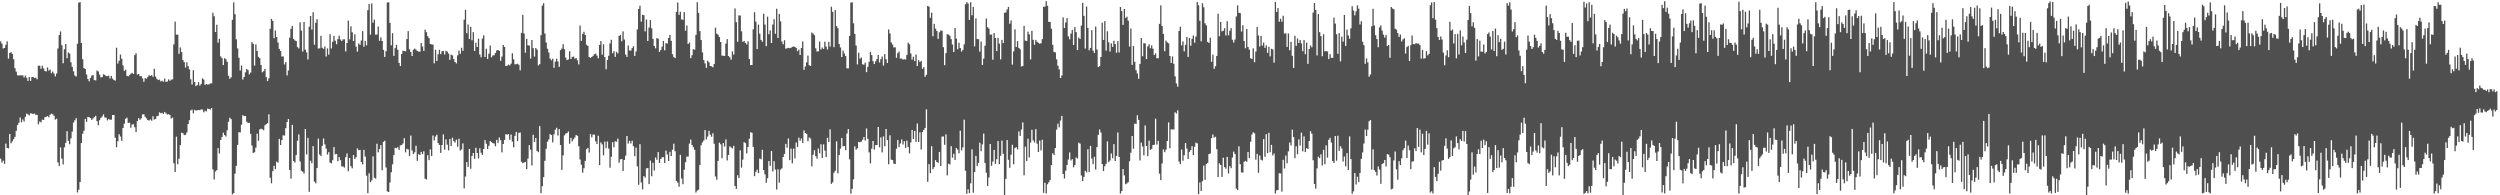 <svg xmlns="http://www.w3.org/2000/svg" width="1920" height="150"><path fill="#4f4f4f" d="M0 31.757h1v90.077H0zM1 33.544h1v91.306H1zM2 37.209h1v86.173H2zM3 36.849h1v88.977H3zM4 34.373h1v75.89H4zM5 31.734h1v81.954H5zM6 44.999h1v68.955H6zM7 40.726h1v62.165H7zM8 40.112h1v69.99H8zM9 41.427h1v67.172H9zM10 45.459h1v61.461H10zM11 52.388h1v52.728H11zM12 55.042h1v45.44H12zM13 57.855h1v38.18H13zM14 57.897h1v36.425H14zM15 57.861h1v32.415H15zM16 57.856h1v36.172H16zM17 57.878h1v33.878H17zM18 59.526h1v33.847H18zM19 58.071h1v31.69H19zM20 59.707h1v27.53H20zM21 62.12h1v25.721H21zM22 59.077h1v29.569H22zM23 62.205h1v24.732H23zM24 59.211h1v28.054H24zM25 59.158h1v28.468H25zM26 59.917h1v27.308H26zM27 59.625h1v28.586H27zM28 60.864h1v27.36H28zM29 50.416h1v45.082H29zM30 50.462h1v42.896H30zM31 52.8h1v41.164H31zM32 50.508h1v41.401H32zM33 52.501h1v39.587H33zM34 54.491h1v35.577H34zM35 54.863h1v34.898H35zM36 51.806h1v37.311H36zM37 54.219h1v35.887H37zM38 53.391h1v34.725H38zM39 56.213h1v31.078H39zM40 54.939h1v32.822H40zM41 56.491h1v32.431H41zM42 58.65h1v33.222H42zM43 56.471h1v34.697H43zM44 37.232h1v87.473H44zM45 26.926h1v100.503H45zM46 24.164h1v89.036H46zM47 34.736h1v87.082H47zM48 48.565h1v77.688H48zM49 37.856h1v75.271H49zM50 33.827h1v75.827H50zM51 44.713h1v55.975H51zM52 40.306h1v67.883H52zM53 41.113h1v69.666H53zM54 47.87h1v58.416H54zM55 51.367h1v49.718H55zM56 54.766h1v39.402H56zM57 57.943h1v34.473H57zM58 58.764h1v32.003H58zM59 33.625h1v114.21H59zM60 2.015h1v143.703H60zM61 1.619h1v138.191H61zM62 33.044h1v76.841H62zM63 45.45h1v57.257H63zM64 52.287h1v48.13H64zM65 52.993h1v38.37H65zM66 57.258h1v36.353H66zM67 60.665h1v29.134H67zM68 62.48h1v27.509H68zM69 59.852h1v30.897H69zM70 58.132h1v33.944H70zM71 57.589h1v33.414H71zM72 61.547h1v28.45H72zM73 61.749h1v27.171H73zM74 54.16h1v38.885H74zM75 54.889h1v41.338H75zM76 57.221h1v35.107H76zM77 59.451h1v31.05H77zM78 59.163h1v30.326H78zM79 57.025h1v30.812H79zM80 57.478h1v32.661H80zM81 58.51h1v31.885H81zM82 58.494h1v33.991H82zM83 58.088h1v33.355H83zM84 60.306h1v31.629H84zM85 58.341h1v33.565H85zM86 60.355h1v27.983H86zM87 61.391h1v26.913H87zM88 61.931h1v43.855H88zM89 36.648h1v76.377H89zM90 48.797h1v59.715H90zM91 46.588h1v56.545H91zM92 41.861h1v62.995H92zM93 45.174h1v63.017H93zM94 50.296h1v48.04H94zM95 54.392h1v40.562H95zM96 53.565h1v37.687H96zM97 58.191h1v32.191H97zM98 58.628h1v35.844H98zM99 57.679h1v36.55H99zM100 56.626h1v41.511H100zM101 55.934h1v39.773H101zM102 56.845h1v38.534H102zM103 42.36h1v55.405H103zM104 40.894h1v60.481H104zM105 57.313h1v35.679H105zM106 56.798h1v33.887H106zM107 58.483h1v33.594H107zM108 58.457h1v32.427H108zM109 60.205h1v27.702H109zM110 62.811h1v24.96H110zM111 60.075h1v29.566H111zM112 60.392h1v30.478H112zM113 59.056h1v33.202H113zM114 57.777h1v34.768H114zM115 58.392h1v33.379H115zM116 57.643h1v35.079H116zM117 58.96h1v30.357H117zM118 52.808h1v38.996H118zM119 58.839h1v32.539H119zM120 60.561h1v28.692H120zM121 61.49h1v27.49H121zM122 61.095h1v25.166H122zM123 62.516h1v24.486H123zM124 62.019h1v24.672H124zM125 62.781h1v24.783H125zM126 60.327h1v25.614H126zM127 62.889h1v24.136H127zM128 62.613h1v25.368H128zM129 60.955h1v26.756H129zM130 62.048h1v26.306H130zM131 61.124h1v29.957H131zM132 60.97h1v29.325H132zM133 34.111h1v91.275H133zM134 16.567h1v115.544H134zM135 26.563h1v78.388H135zM136 26.691h1v99.441H136zM137 41.321h1v80.574H137zM138 36.424h1v74.998H138zM139 39.941h1v62.002H139zM140 46.109h1v56.235H140zM141 47.751h1v56.047H141zM142 51.875h1v51.657H142zM143 47.892h1v53.861H143zM144 50.859h1v44.425H144zM145 53.3h1v39.003H145zM146 60.916h1v23.917H146zM147 64.852h1v19.308H147zM148 53.928h1v33.134H148zM149 63.001h1v21.386H149zM150 66.167h1v18.824H150zM151 65.362h1v19.308H151zM152 63.116h1v21.383H152zM153 65.786h1v18.813H153zM154 64.44h1v19.587H154zM155 60.188h1v23.936H155zM156 61.055h1v25.156H156zM157 65.192h1v19.868H157zM158 64.52h1v21.11H158zM159 64.918h1v18.465H159zM160 64.758h1v18.926H160zM161 64.113h1v20.035H161zM162 64.01h1v18.924H162zM163 9.824h1v120.258H163zM164 12.505h1v125.402H164zM165 24.595h1v107.071H165zM166 18.971h1v111.737H166zM167 32.707h1v81.06H167zM168 29.838h1v88.069H168zM169 43.312h1v64.231H169zM170 44.685h1v60.571H170zM171 49.967h1v51.913H171zM172 44.763h1v58.947H172zM173 45.446h1v59.342H173zM174 47.48h1v52.619H174zM175 58.143h1v35.402H175zM176 60.527h1v29.894H176zM177 59.321h1v32.164H177zM178 15.184h1v134.062H178zM179 1.863h1v146.452H179zM180 10.976h1v122.385H180zM181 30.188h1v97.198H181zM182 37.156h1v74.167H182zM183 44.364h1v57.152H183zM184 54.159h1v47.596H184zM185 50.346h1v45.439H185zM186 61.074h1v27.376H186zM187 59.097h1v30.151H187zM188 55.57h1v33.505H188zM189 52.939h1v40.553H189zM190 53.862h1v40.694H190zM191 57.086h1v37.206H191zM192 55.719h1v47.108H192zM193 32.41h1v79.34H193zM194 33.678h1v83.772H194zM195 50.387h1v66.554H195zM196 34.092h1v79.331H196zM197 39.144h1v63.536H197zM198 43.686h1v64.448H198zM199 44.709h1v54.687H199zM200 49.938h1v48.938H200zM201 55.52h1v43.77H201zM202 54.658h1v45.383H202zM203 52.958h1v43.317H203zM204 59.235h1v36.122H204zM205 62.273h1v32.359H205zM206 60.157h1v27.637H206zM207 22.1h1v114.376H207zM208 14.469h1v126.338H208zM209 16.049h1v115.4H209zM210 29.346h1v97.973H210zM211 23.454h1v106.431H211zM212 28.406h1v95.727H212zM213 32.607h1v92.323H213zM214 37.554h1v69.11H214zM215 39.123h1v72.232H215zM216 43.382h1v64.262H216zM217 43.374h1v60.497H217zM218 49.52h1v54.644H218zM219 47.677h1v50.773H219zM220 57.909h1v35.781H220zM221 54.129h1v37.288H221zM222 28.895h1v101.656H222zM223 22.099h1v115.121H223zM224 19.97h1v75.913H224zM225 29.901h1v93.749H225zM226 31.039h1v93.768H226zM227 31.571h1v87.526H227zM228 36.15h1v71.919H228zM229 37.201h1v66.04H229zM230 17.173h1v106.836H230zM231 23.576h1v107.602H231zM232 39.629h1v92.284H232zM233 16.895h1v116.452H233zM234 38.166h1v60.909H234zM235 40.24h1v78.414H235zM236 45.644h1v60.25H236zM237 20.503h1v126.822H237zM238 12.309h1v111.148H238zM239 22.666h1v102.665H239zM240 9.412h1v102.745H240zM241 34.363h1v105.166H241zM242 17.468h1v123.312H242zM243 14.677h1v114.374H243zM244 37.258h1v69.18H244zM245 37.105h1v81.6H245zM246 27.488h1v92.368H246zM247 36.697h1v75.315H247zM248 37.579h1v68.784H248zM249 35.673h1v75.185H249zM250 43.39h1v70.756H250zM251 37.183h1v81.519H251zM252 41.934h1v74.93H252zM253 26.338h1v98.515H253zM254 37.208h1v88.277H254zM255 32.111h1v90.946H255zM256 27.557h1v85.402H256zM257 31.276h1v87.271H257zM258 33.943h1v84.327H258zM259 29.99h1v93.802H259zM260 27.353h1v93.283H260zM261 30.362h1v92.691H261zM262 31.546h1v96.233H262zM263 30.25h1v97.665H263zM264 30.168h1v98.55H264zM265 39.475h1v81.25H265zM266 33.003h1v84.874H266zM267 15.844h1v115.636H267zM268 30.221h1v91.134H268zM269 20.196h1v107.451H269zM270 24.807h1v104.464H270zM271 31.558h1v87.521H271zM272 26.314h1v95.805H272zM273 35.8h1v84.949H273zM274 39.689h1v74.326H274zM275 33.31h1v82.07H275zM276 34.466h1v80.619H276zM277 31.15h1v93.29H277zM278 23.898h1v102.43H278zM279 35.888h1v79.19H279zM280 31.405h1v88.881H280zM281 34.834h1v100.083H281zM282 7.858h1v140.444H282zM283 3.091h1v130.003H283zM284 26.62h1v113.305H284zM285 2.672h1v135.862H285zM286 17.518h1v102.539H286zM287 15.106h1v121.412H287zM288 26.565h1v110.596H288zM289 26.537h1v83.874H289zM290 20.344h1v96.66H290zM291 31.335h1v83.083H291zM292 28.724h1v82.723H292zM293 31.498h1v99.25H293zM294 38.303h1v70.661H294zM295 43.743h1v64.322H295zM296 39.328h1v89.277H296zM297 1.942h1v145.046H297zM298 1.777h1v145.699H298zM299 17.556h1v122.593H299zM300 34.811h1v97.467H300zM301 25.472h1v100.72H301zM302 42.89h1v76.199H302zM303 36.99h1v76.525H303zM304 34.437h1v79.432H304zM305 38.265h1v74.783H305zM306 48.295h1v66.811H306zM307 50.708h1v60.983H307zM308 41.458h1v69.885H308zM309 38.967h1v71.221H309zM310 39.211h1v66.905H310zM311 39.371h1v77.612H311zM312 29.994h1v84.302H312zM313 23.895h1v90.915H313zM314 37.883h1v82.007H314zM315 39.958h1v64.209H315zM316 42.997h1v72.593H316zM317 38.194h1v80.205H317zM318 37.312h1v79.666H318zM319 38.103h1v73.82H319zM320 39.17h1v84.348H320zM321 39.654h1v78.752H321zM322 39.643h1v79.447H322zM323 33.038h1v83.613H323zM324 35.73h1v82.672H324zM325 39.091h1v77.073H325zM326 22.787h1v114.493H326zM327 24.71h1v113.147H327zM328 27.779h1v91.412H328zM329 29.298h1v93.672H329zM330 33.794h1v80.929H330zM331 34.102h1v85.679H331zM332 34.234h1v69.865H332zM333 48.648h1v59.214H333zM334 38.209h1v66.653H334zM335 46.865h1v56.615H335zM336 41.749h1v68.121H336zM337 38.238h1v73.093H337zM338 41.563h1v75.882H338zM339 39.376h1v71.992H339zM340 39.113h1v64.099H340zM341 41.868h1v73.064H341zM342 39.009h1v68.06H342zM343 39.63h1v71.496H343zM344 41.135h1v74.379H344zM345 45.956h1v60.749H345zM346 41.967h1v70.187H346zM347 42.533h1v63.227H347zM348 45.372h1v63.036H348zM349 47.61h1v61.877H349zM350 48.672h1v58.582H350zM351 42.516h1v70.116H351zM352 38.84h1v67.724H352zM353 41.32h1v74.268H353zM354 36.674h1v78.054H354zM355 39.084h1v71.068H355zM356 15.099h1v129.526H356zM357 7.534h1v128.045H357zM358 25.497h1v99.024H358zM359 18.772h1v109.414H359zM360 29.936h1v84.436H360zM361 20.617h1v108.985H361zM362 30.92h1v88.881H362zM363 24.687h1v92.805H363zM364 39.142h1v82.86H364zM365 32.84h1v80.676H365zM366 36.116h1v81.394H366zM367 29.762h1v91.871H367zM368 41.851h1v72.003H368zM369 44.048h1v73.187H369zM370 29.635h1v89.355H370zM371 27.11h1v87.314H371zM372 43.786h1v63.767H372zM373 37.422h1v72.976H373zM374 45.251h1v69.112H374zM375 41.21h1v70.742H375zM376 34.975h1v73.355H376zM377 43.966h1v65.18H377zM378 42.588h1v67.326H378zM379 42.458h1v67.759H379zM380 40.691h1v71.657H380zM381 38.77h1v68.666H381zM382 38.377h1v71.302H382zM383 39.045h1v66.509H383zM384 46.676h1v61.011H384zM385 43.443h1v73.599H385zM386 34.571h1v76.04H386zM387 36.04h1v71.495H387zM388 50.637h1v52.386H388zM389 50.461h1v53.005H389zM390 49.58h1v53.33H390zM391 50.215h1v57.169H391zM392 48.891h1v54.447H392zM393 40.89h1v67.863H393zM394 45.532h1v67.553H394zM395 49.416h1v54.935H395zM396 49.305h1v51.982H396zM397 48.872h1v59.442H397zM398 49.758h1v52.285H398zM399 54.023h1v47.701H399zM400 25.257h1v99.012H400zM401 11.351h1v113.998H401zM402 25.742h1v99.104H402zM403 40.434h1v83.913H403zM404 29.785h1v100.119H404zM405 34.78h1v87.014H405zM406 35.019h1v76.462H406zM407 45.028h1v69.863H407zM408 30.732h1v96.359H408zM409 36.986h1v66.526H409zM410 43.451h1v65.546H410zM411 36.845h1v69.118H411zM412 38.069h1v77.939H412zM413 50.219h1v66.686H413zM414 49.317h1v47.529H414zM415 27.058h1v121.275H415zM416 4.31h1v138.696H416zM417 2.532h1v133.5H417zM418 25.755h1v97.755H418zM419 32.61h1v81.624H419zM420 37.407h1v71.412H420zM421 40.322h1v66.796H421zM422 44.979h1v58.039H422zM423 46.358h1v57.393H423zM424 45.131h1v64.252H424zM425 52.072h1v51.053H425zM426 47.308h1v52.314H426zM427 45.106h1v53.04H427zM428 47.263h1v56.841H428zM429 51.354h1v47.806H429zM430 38.493h1v72.892H430zM431 37.279h1v93.159H431zM432 33.967h1v85.355H432zM433 37.852h1v66.066H433zM434 44.263h1v58.406H434zM435 46.156h1v55.965H435zM436 45.611h1v55.351H436zM437 39.352h1v70.979H437zM438 45.315h1v60.567H438zM439 43.719h1v64.843H439zM440 43.392h1v63.583H440zM441 45.123h1v60.388H441zM442 44.583h1v59.047H442zM443 46.357h1v57.991H443zM444 49.448h1v62.891H444zM445 19.636h1v102.838H445zM446 31.399h1v95.183H446zM447 26.039h1v106.642H447zM448 24.447h1v104.763H448zM449 26.857h1v96.731H449zM450 34.333h1v80.277H450zM451 35.268h1v78.279H451zM452 43.784h1v73.363H452zM453 44.516h1v58.424H453zM454 43.725h1v61.82H454zM455 42.854h1v60.527H455zM456 41.642h1v61.722H456zM457 41.154h1v67.378H457zM458 42.712h1v67.948H458zM459 44.787h1v59.464H459zM460 34.504h1v92.248H460zM461 31.551h1v77.796H461zM462 42.007h1v68.916H462zM463 33.935h1v85.367H463zM464 43.845h1v64.88H464zM465 53.187h1v60.616H465zM466 46.05h1v62.63H466zM467 42.797h1v71.341H467zM468 33.361h1v95.466H468zM469 30.542h1v89.878H469zM470 40.893h1v68.312H470zM471 39.332h1v73.781H471zM472 43.684h1v64.794H472zM473 39.837h1v69.003H473zM474 41.065h1v65.399H474zM475 27.616h1v97.423H475zM476 26.801h1v95.544H476zM477 31.703h1v90.348H477zM478 24.122h1v107.235H478zM479 30.338h1v92.492H479zM480 41.821h1v77.773H480zM481 43.737h1v60.728H481zM482 34.954h1v75.327H482zM483 38.74h1v69.452H483zM484 38.875h1v71.307H484zM485 36.94h1v71.124H485zM486 35.515h1v76.756H486zM487 42.951h1v77.019H487zM488 39.526h1v73.873H488zM489 22.597h1v105.163H489zM490 6.911h1v135.037H490zM491 4.335h1v106.413H491zM492 16.604h1v123.538H492zM493 11.374h1v134.102H493zM494 11.642h1v123.554H494zM495 24.104h1v112.343H495zM496 14.98h1v114.366H496zM497 31.476h1v97.536H497zM498 21.075h1v120.343H498zM499 15.471h1v107.872H499zM500 21.7h1v113.617H500zM501 29.888h1v95.141H501zM502 35.272h1v95.684H502zM503 37.097h1v83.86H503zM504 29.299h1v93.445H504zM505 29.728h1v87.082H505zM506 39.762h1v85.389H506zM507 38.342h1v83.781H507zM508 35.866h1v84.99H508zM509 31.442h1v89.235H509zM510 38.669h1v86.455H510zM511 33.12h1v82.527H511zM512 33.449h1v85.2H512zM513 29.259h1v94.342H513zM514 26.794h1v89.799H514zM515 31.351h1v88.531H515zM516 41.635h1v73.384H516zM517 43.896h1v66.437H517zM518 44.612h1v71.555H518zM519 9.148h1v129.791H519zM520 1.869h1v138.379H520zM521 11.43h1v131.965H521zM522 8.994h1v109.938H522zM523 14.885h1v122.226H523zM524 15.257h1v126.192H524zM525 9.33h1v121.017H525zM526 23.609h1v100.986H526zM527 19.589h1v100.655H527zM528 33.803h1v86.454H528zM529 32.676h1v77.597H529zM530 44.645h1v62.559H530zM531 42.371h1v68.953H531zM532 37.808h1v75.238H532zM533 38.154h1v76.901H533zM534 26.758h1v121.101H534zM535 1.692h1v144.75H535zM536 9.862h1v135.873H536zM537 23.909h1v102.758H537zM538 30.749h1v80.811H538zM539 40.24h1v69.134H539zM540 46.145h1v61.72H540zM541 48.713h1v51.183H541zM542 52.103h1v55.017H542zM543 46.647h1v58.224H543zM544 47.818h1v52.682H544zM545 50.694h1v52.722H545zM546 50.885h1v54.123H546zM547 51.643h1v50.717H547zM548 49.089h1v61.279H548zM549 21.228h1v114.316H549zM550 25.858h1v112.241H550zM551 26.67h1v96.884H551zM552 28.443h1v81.112H552zM553 32.249h1v78.583H553zM554 42.662h1v78.9H554zM555 42.931h1v66.945H555zM556 42.906h1v69.656H556zM557 33.499h1v73.627H557zM558 30.033h1v93.187H558zM559 42.99h1v76.022H559zM560 44.033h1v68.328H560zM561 45.863h1v67.392H561zM562 39.4h1v74.692H562zM563 41.93h1v70.081H563zM564 6.508h1v136.298H564zM565 17.073h1v128.051H565zM566 32.041h1v102.542H566zM567 11.844h1v124.933H567zM568 11.931h1v103.503H568zM569 24.044h1v104.703H569zM570 32.143h1v90.422H570zM571 31.462h1v77.686H571zM572 32.986h1v76.955H572zM573 34.149h1v83.677H573zM574 31.727h1v81.109H574zM575 45.355h1v61.216H575zM576 49.986h1v51.551H576zM577 49.902h1v52.067H577zM578 22.542h1v90.241H578zM579 9.36h1v125.913H579zM580 16.574h1v115.427H580zM581 37.662h1v92.621H581zM582 18.891h1v114.02H582zM583 25.913h1v95.913H583zM584 30.611h1v91.68H584zM585 32.035h1v83.024H585zM586 10.54h1v120.058H586zM587 18.868h1v115.037H587zM588 35.413h1v104.924H588zM589 12.766h1v124.096H589zM590 26.274h1v97.423H590zM591 23.348h1v103.964H591zM592 33.022h1v82.874H592zM593 18.891h1v112.779H593zM594 14.723h1v109.059H594zM595 25.889h1v104.379H595zM596 6.724h1v138.862H596zM597 29.159h1v100.855H597zM598 10.698h1v129.573H598zM599 16.402h1v113.889H599zM600 31.884h1v97.376H600zM601 33.983h1v86.585H601zM602 30.868h1v87.343H602zM603 37.4h1v73.08H603zM604 37.082h1v76.395H604zM605 36.692h1v69.689H605zM606 37.005h1v85.955H606zM607 36.704h1v77.417H607zM608 36.014h1v89.44H608zM609 35.648h1v78.531H609zM610 36.074h1v85.564H610zM611 36.779h1v72.707H611zM612 39.26h1v73.581H612zM613 38.132h1v67.621H613zM614 42.226h1v65.874H614zM615 36.874h1v69.476H615zM616 31.816h1v78.118H616zM617 53.638h1v46.511H617zM618 51.005h1v51.12H618zM619 47.864h1v54.944H619zM620 42.704h1v65.721H620zM621 50.079h1v55.505H621zM622 50.685h1v55.733H622zM623 24.961h1v102.767H623zM624 25.85h1v92.963H624zM625 27.055h1v88.284H625zM626 37.097h1v82.842H626zM627 39.527h1v82.35H627zM628 39.434h1v74.627H628zM629 31.856h1v85.815H629zM630 38.045h1v72.778H630zM631 36.512h1v84.822H631zM632 37.595h1v73.293H632zM633 31.998h1v83.668H633zM634 35.753h1v84.89H634zM635 38.041h1v67.779H635zM636 32.175h1v76.882H636zM637 35.785h1v63.616H637zM638 5.154h1v136.033H638zM639 9.042h1v131.025H639zM640 36.192h1v96.469H640zM641 7.769h1v123.404H641zM642 20.088h1v88.467H642zM643 21.674h1v111.506H643zM644 33.859h1v85.253H644zM645 36.473h1v77.724H645zM646 43.764h1v62.205H646zM647 38.878h1v73.488H647zM648 41.105h1v71.056H648zM649 43.073h1v72.266H649zM650 52.489h1v50.045H650zM651 52.483h1v46.624H651zM652 27.527h1v94.857H652zM653 1.95h1v146.824H653zM654 1.769h1v143.219H654zM655 17.865h1v119.875H655zM656 26.068h1v86.325H656zM657 34.947h1v80.07H657zM658 49.447h1v64.401H658zM659 40.466h1v68.541H659zM660 45.11h1v64.092H660zM661 44.136h1v64.608H661zM662 49.343h1v57.952H662zM663 49.726h1v55.482H663zM664 48.106h1v59.808H664zM665 55.4h1v43.273H665zM666 51.375h1v55.258H666zM667 47.393h1v69.643H667zM668 39.882h1v85.586H668zM669 42.301h1v71.939H669zM670 47.004h1v61.289H670zM671 49.203h1v65.705H671zM672 47.097h1v64.393H672zM673 45.366h1v65.996H673zM674 42.227h1v55.283H674zM675 47.973h1v65.128H675zM676 45.46h1v60.086H676zM677 43.437h1v73.622H677zM678 50.362h1v54.401H678zM679 41.56h1v70.754H679zM680 45.467h1v53.623H680zM681 48.406h1v59.142H681zM682 22.64h1v103.51H682zM683 25.687h1v78.229H683zM684 32.574h1v90.03H684zM685 34.181h1v88.798H685zM686 36.439h1v89.203H686zM687 36.311h1v89.698H687zM688 44.369h1v69.876H688zM689 40.817h1v66.653H689zM690 39.633h1v73.298H690zM691 44.988h1v65.2H691zM692 45.01h1v62.103H692zM693 45.795h1v65.176H693zM694 45.463h1v63.001H694zM695 45.75h1v67.804H695zM696 42.2h1v65.807H696zM697 32.782h1v80.135H697zM698 34.045h1v83.763H698zM699 41.079h1v68.351H699zM700 45.75h1v54.112H700zM701 43.564h1v63.186H701zM702 46.907h1v53.645H702zM703 41.882h1v67.023H703zM704 50.754h1v44.139H704zM705 46.143h1v62.952H705zM706 47.651h1v53.959H706zM707 46.774h1v68.088H707zM708 52.844h1v48.487H708zM709 51.588h1v48.219H709zM710 58.985h1v39.285H710zM711 57.469h1v26.477H711zM712 4.557h1v135.045H712zM713 5.166h1v120.894H713zM714 13.691h1v119.298H714zM715 9.695h1v102.584H715zM716 27.782h1v102.209H716zM717 18.333h1v110.004H717zM718 22.022h1v100.974H718zM719 23.738h1v100.696H719zM720 29.866h1v95.185H720zM721 24.798h1v91.863H721zM722 23.438h1v104.052H722zM723 23.655h1v81.242H723zM724 36.252h1v68.556H724zM725 50.086h1v61.134H725zM726 40.813h1v62.335H726zM727 26.281h1v108.433H727zM728 26.498h1v99.232H728zM729 27.509h1v98.876H729zM730 30.039h1v82.259H730zM731 34.183h1v86.925H731zM732 39.946h1v78.112H732zM733 21.577h1v101.278H733zM734 29.668h1v83.959H734zM735 37.784h1v77.086H735zM736 32.799h1v84.956H736zM737 36.892h1v63.46H737zM738 39.6h1v75.928H738zM739 38.277h1v74.95H739zM740 34.094h1v57.814H740zM741 3.255h1v127.86H741zM742 1.618h1v147.196H742zM743 2.743h1v142.591H743zM744 15.286h1v133.062H744zM745 1.702h1v139.103H745zM746 11.747h1v103.016H746zM747 5.315h1v142.705H747zM748 35.575h1v96.587H748zM749 14.13h1v105.583H749zM750 30.002h1v97.547H750zM751 30.119h1v94.938H751zM752 39.611h1v69.991H752zM753 31.878h1v84.311H753zM754 49.907h1v60.974H754zM755 44.982h1v57.605H755zM756 35.101h1v90.056H756zM757 14.162h1v118.485H757zM758 20.864h1v121.948H758zM759 21.987h1v114.289H759zM760 26.634h1v83.946H760zM761 26.539h1v100.774H761zM762 45.898h1v78.233H762zM763 25.417h1v89.752H763zM764 29.172h1v96.681H764zM765 39.242h1v83.044H765zM766 29.014h1v79.309H766zM767 33.548h1v92.504H767zM768 45.596h1v74.083H768zM769 30.641h1v77.332H769zM770 33.097h1v85.046H770zM771 9.825h1v144.758H771zM772 9.536h1v127.826H772zM773 7.203h1v100.383H773zM774 5.318h1v117.386H774zM775 18.248h1v110.61H775zM776 15.734h1v103.077H776zM777 49.633h1v61.575H777zM778 39.445h1v86.725H778zM779 22.468h1v91.25H779zM780 36.101h1v76.873H780zM781 31.541h1v83.27H781zM782 36.858h1v64.09H782zM783 37.866h1v66.529H783zM784 51.078h1v48.402H784zM785 50.709h1v43.318H785zM786 19.888h1v114.709H786zM787 31.207h1v81.421H787zM788 31.534h1v92.174H788zM789 24.308h1v82.231H789zM790 26.385h1v94.524H790zM791 45.628h1v63.866H791zM792 23.65h1v76.044H792zM793 30.592h1v77.23H793zM794 34.37h1v75.042H794zM795 30.624h1v68.57H795zM796 32.107h1v78.252H796zM797 32.888h1v83.849H797zM798 33.573h1v74.347H798zM799 33.227h1v82.3H799zM800 30.046h1v77.302H800zM801 5.253h1v142.891H801zM802 5.069h1v135.313H802zM803 0.935h1v147.632H803zM804 4.475h1v137.044H804zM805 16.751h1v123.234H805zM806 16.924h1v121.404H806zM807 22.027h1v104.758H807zM808 34.432h1v83.333H808zM809 39.909h1v79.14H809zM810 40.29h1v73.405H810zM811 45.531h1v54.075H811zM812 50.44h1v44.532H812zM813 53.245h1v44.582H813zM814 59.895h1v32.735H814zM815 57.964h1v31.085H815zM816 13.341h1v120.267H816zM817 21.549h1v115.58H817zM818 17.241h1v113.836H818zM819 13.918h1v112.797H819zM820 27.951h1v94.571H820zM821 30.163h1v86.93H821zM822 25.826h1v97.407H822zM823 22.994h1v99.23H823zM824 34.502h1v94.023H824zM825 20.779h1v106.055H825zM826 24.678h1v96.268H826zM827 38.378h1v83.404H827zM828 28.752h1v80.829H828zM829 29.96h1v80.387H829zM830 19.681h1v115.069H830zM831 2.22h1v136.836H831zM832 12.166h1v123.677H832zM833 37.295h1v93.905H833zM834 5.009h1v127.379H834zM835 21.473h1v93.185H835zM836 38.611h1v93.438H836zM837 36.815h1v75.268H837zM838 23.201h1v98.571H838zM839 38.881h1v87.215H839zM840 40.634h1v79.789H840zM841 20.362h1v109.904H841zM842 38.011h1v75.012H842zM843 51.51h1v52.073H843zM844 50.789h1v48.638H844zM845 43.757h1v57.983H845zM846 17.345h1v108.674H846zM847 30.655h1v100.732H847zM848 16.216h1v111.5H848zM849 38.839h1v86.985H849zM850 24.028h1v84.578H850zM851 32.527h1v91.98H851zM852 39.567h1v83.732H852zM853 33.269h1v84.613H853zM854 36.015h1v85.515H854zM855 31.264h1v79.423H855zM856 33.85h1v89.802H856zM857 40.494h1v79.279H857zM858 31.572h1v70.152H858zM859 40.307h1v80.197H859zM860 5.397h1v143.314H860zM861 8.476h1v138.337H861zM862 19.157h1v110.687H862zM863 6.926h1v127.776H863zM864 13.724h1v127.716H864zM865 12.813h1v127.998H865zM866 15.886h1v124.046H866zM867 35.741h1v88.053H867zM868 21.867h1v95.435H868zM869 49.805h1v54.664H869zM870 35.318h1v78.869H870zM871 47.494h1v47.449H871zM872 53.937h1v41.313H872zM873 56.478h1v31.992H873zM874 60.531h1v31.597H874zM875 49.099h1v74.156H875zM876 29.232h1v80.353H876zM877 43.219h1v69.273H877zM878 33.148h1v86.086H878zM879 33.36h1v63.014H879zM880 45.366h1v66.773H880zM881 35.616h1v84.271H881zM882 33.955h1v74.138H882zM883 37.059h1v78.058H883zM884 34.928h1v79.404H884zM885 37.452h1v73.914H885zM886 42.217h1v68.931H886zM887 40.939h1v50.177H887zM888 44.729h1v66.285H888zM889 44.712h1v63.474H889zM890 18.323h1v115.063H890zM891 4.164h1v134.177H891zM892 19.993h1v105.583H892zM893 26.118h1v88.611H893zM894 39.329h1v77.568H894zM895 31.16h1v83.788H895zM896 32.496h1v75.769H896zM897 33.26h1v60.719H897zM898 43.025h1v70.793H898zM899 48.402h1v50.948H899zM900 43.364h1v56.122H900zM901 49h1v50.449H901zM902 58.633h1v27.579H902zM903 64.06h1v23.122H903zM904 66.636h1v18.119H904zM905 23.812h1v100.194H905zM906 20.527h1v105.517H906zM907 34.861h1v79.963H907zM908 31.815h1v91.606H908zM909 39.492h1v79.662H909zM910 34.476h1v75.342H910zM911 28.46h1v85.649H911zM912 43.72h1v78.321H912zM913 29.188h1v87.457H913zM914 35.125h1v80.135H914zM915 29.832h1v82.377H915zM916 27.291h1v91.858H916zM917 32.81h1v79.923H917zM918 28.052h1v81.481H918zM919 1.597h1v108.538H919zM920 4.066h1v145.009H920zM921 15.934h1v124.193H921zM922 31.751h1v114.943H922zM923 2.511h1v136.645H923zM924 5.591h1v121.613H924zM925 17.943h1v120.202H925zM926 19.531h1v106.375H926zM927 32.141h1v93.007H927zM928 33.023h1v85.357H928zM929 28.96h1v88.956H929zM930 47.467h1v58.614H930zM931 41.981h1v61.268H931zM932 52.842h1v52.815H932zM933 50.877h1v54.16H933zM934 42.974h1v71.623H934zM935 10.497h1v125.483H935zM936 27.798h1v97.714H936zM937 16.778h1v109.942H937zM938 24.063h1v111.798H938zM939 23.61h1v97.478H939zM940 21.636h1v106.723H940zM941 27.243h1v102.346H941zM942 16.264h1v104.259H942zM943 27.08h1v106.14H943zM944 23.676h1v103.932H944zM945 21.563h1v107.599H945zM946 30.507h1v90.502H946zM947 32.683h1v83.726H947zM948 30.376h1v87.962H948zM949 12.638h1v132.223H949zM950 4.138h1v141.904H950zM951 9.84h1v102.555H951zM952 10.098h1v116.018H952zM953 24.196h1v108.221H953zM954 19.388h1v113.192H954zM955 31.508h1v92.68H955zM956 37.056h1v86.505H956zM957 22.226h1v102.008H957zM958 36.081h1v80.603H958zM959 38.084h1v83.27H959zM960 44.764h1v64.063H960zM961 45.335h1v57.996H961zM962 37.136h1v64.459H962zM963 47.764h1v54.672H963zM964 39.608h1v83.011H964zM965 20.746h1v97.422H965zM966 27.287h1v105.447H966zM967 35.702h1v83.684H967zM968 27.579h1v95.097H968zM969 35.039h1v88.216H969zM970 32.663h1v74.147H970zM971 36.758h1v83.648H971zM972 34.84h1v68.16H972zM973 40.599h1v76.972H973zM974 35.913h1v66.053H974zM975 43.329h1v73.613H975zM976 37.445h1v73.791H976zM977 37.917h1v81.48H977zM978 48.147h1v69.776H978zM979 1.509h1v147.062H979zM980 9.19h1v137.052H980zM981 6.215h1v139.645H981zM982 16.619h1v116.423H982zM983 14.382h1v118.852H983zM984 16.636h1v130.517H984zM985 12.071h1v110.643H985zM986 25.87h1v103.585H986zM987 25.548h1v93.882H987zM988 35.977h1v89.404H988zM989 25.677h1v90.598H989zM990 38.619h1v70.845H990zM991 32.101h1v79.543H991zM992 42.871h1v56.694H992zM993 52.184h1v53.1H993zM994 27.505h1v94.016H994zM995 35.183h1v77.181H995zM996 29.558h1v88.896H996zM997 32.974h1v74.012H997zM998 30.685h1v81.066H998zM999 33.341h1v68.566H999zM1000 39.325h1v76.907H1000zM1001 30.649h1v74.128H1001zM1002 41.607h1v75.168H1002zM1003 32.765h1v81.056H1003zM1004 49.035h1v65.409H1004zM1005 37.667h1v70.657H1005zM1006 34.911h1v65.864H1006zM1007 36.335h1v66.326H1007zM1008 9.691h1v113.377H1008zM1009 2.279h1v139.011H1009zM1010 7.629h1v137.253H1010zM1011 42.605h1v86.715H1011zM1012 10.822h1v109.514H1012zM1013 24.691h1v96.697H1013zM1014 27.767h1v90.759H1014zM1015 43.145h1v83.907H1015zM1016 26.337h1v88.765H1016zM1017 39.42h1v86.707H1017zM1018 39.203h1v72.488H1018zM1019 39.583h1v81.484H1019zM1020 45.351h1v62.091H1020zM1021 41.642h1v64.174H1021zM1022 44.39h1v65.088H1022zM1023 44.41h1v79.256H1023zM1024 13.508h1v111.62H1024zM1025 18.146h1v86.299H1025zM1026 26.242h1v97.139H1026zM1027 41.26h1v63.003H1027zM1028 25.464h1v90.334H1028zM1029 47.153h1v65.161H1029zM1030 28.126h1v85.955H1030zM1031 32.003h1v92.076H1031zM1032 11.488h1v108.717H1032zM1033 35.263h1v92.496H1033zM1034 22.739h1v94.862H1034zM1035 27.253h1v103.262H1035zM1036 29.672h1v75.094H1036zM1037 21.746h1v100.451H1037zM1038 4.811h1v144.032H1038zM1039 8.066h1v138.902H1039zM1040 11.763h1v121.148H1040zM1041 8.705h1v133.005H1041zM1042 4.131h1v131.606H1042zM1043 6.678h1v133.178H1043zM1044 18.773h1v114.082H1044zM1045 16.263h1v105.744H1045zM1046 32.059h1v85.03H1046zM1047 34.685h1v75.558H1047zM1048 48.977h1v50.521H1048zM1049 44.87h1v59.618H1049zM1050 47.955h1v51.628H1050zM1051 58.88h1v34.252H1051zM1052 57.251h1v34.959H1052zM1053 20.153h1v110.096H1053zM1054 6.74h1v107.991H1054zM1055 19.555h1v111.102H1055zM1056 26.99h1v105.001H1056zM1057 30.009h1v104.824H1057zM1058 36.243h1v91.607H1058zM1059 21.018h1v109.217H1059zM1060 19.485h1v121.663H1060zM1061 23.552h1v102.513H1061zM1062 26.594h1v98.688H1062zM1063 28.884h1v94.01H1063zM1064 26.947h1v100.922H1064zM1065 35.371h1v82.98H1065zM1066 34.505h1v84.299H1066zM1067 44.354h1v76.407H1067zM1068 5.319h1v140.109H1068zM1069 6.557h1v138.393H1069zM1070 7.133h1v116.042H1070zM1071 22.035h1v94.317H1071zM1072 22.803h1v107.318H1072zM1073 25.414h1v112.568H1073zM1074 28.361h1v95.443H1074zM1075 26.536h1v100.249H1075zM1076 31.835h1v89.74H1076zM1077 30.246h1v85.172H1077zM1078 29.316h1v84.508H1078zM1079 41.115h1v66.861H1079zM1080 36.215h1v85.113H1080zM1081 35.183h1v76.58H1081zM1082 46.814h1v68.535H1082zM1083 34.707h1v95.236H1083zM1084 27.214h1v96.931H1084zM1085 33.793h1v89.985H1085zM1086 34.021h1v79.885H1086zM1087 33.131h1v82.96H1087zM1088 33.467h1v64.863H1088zM1089 33.418h1v79.437H1089zM1090 34.687h1v64.922H1090zM1091 45.056h1v71.933H1091zM1092 38.437h1v64.256H1092zM1093 45.022h1v74.046H1093zM1094 44.702h1v69.7H1094zM1095 39.283h1v61.253H1095zM1096 42.538h1v68.572H1096zM1097 41.375h1v61.042H1097zM1098 3.971h1v143.961H1098zM1099 1.873h1v145.005H1099zM1100 13.997h1v134.583H1100zM1101 1.556h1v126.8H1101zM1102 15.104h1v120.771H1102zM1103 21.594h1v117.556H1103zM1104 28.406h1v105.134H1104zM1105 30.667h1v93.583H1105zM1106 28.019h1v103H1106zM1107 30.377h1v92.933H1107zM1108 40.421h1v82.462H1108zM1109 50.116h1v61.932H1109zM1110 42.587h1v63.63H1110zM1111 38.646h1v75.459H1111zM1112 43.928h1v78.077H1112zM1113 16.746h1v103.961H1113zM1114 23.478h1v84.359H1114zM1115 22.662h1v97.164H1115zM1116 33.379h1v80.554H1116zM1117 26.146h1v86.883H1117zM1118 44.816h1v59.96H1118zM1119 26.012h1v83.872H1119zM1120 41.839h1v72.851H1120zM1121 23.345h1v83.609H1121zM1122 34.795h1v73.489H1122zM1123 28.06h1v72.439H1123zM1124 32.601h1v76.077H1124zM1125 40.668h1v60.033H1125zM1126 30.474h1v80.135H1126zM1127 15.394h1v136.121H1127zM1128 4.493h1v142.542H1128zM1129 10.067h1v127.885H1129zM1130 20.21h1v96.759H1130zM1131 17.12h1v116.974H1131zM1132 21.343h1v106.66H1132zM1133 46.518h1v85.867H1133zM1134 29.992h1v88.29H1134zM1135 43.299h1v71.317H1135zM1136 31.213h1v87.103H1136zM1137 39.648h1v68.421H1137zM1138 39.748h1v73.958H1138zM1139 34.157h1v73.131H1139zM1140 41.075h1v70.452H1140zM1141 39.936h1v68.562H1141zM1142 26.183h1v122.027H1142zM1143 24.912h1v88.162H1143zM1144 28.09h1v93.952H1144zM1145 37.978h1v81.208H1145zM1146 23.773h1v108.423H1146zM1147 39.189h1v91.322H1147zM1148 21.925h1v89.607H1148zM1149 43.163h1v85.93H1149zM1150 27.055h1v88.323H1150zM1151 32.411h1v96.382H1151zM1152 29.874h1v89.641H1152zM1153 38.251h1v86.445H1153zM1154 37.475h1v76.284H1154zM1155 31.933h1v89.417H1155zM1156 41.848h1v81.249H1156zM1157 2.419h1v145.783H1157zM1158 4.306h1v140.82H1158zM1159 1.81h1v146.714H1159zM1160 7.338h1v136.14H1160zM1161 24.179h1v112.613H1161zM1162 22.409h1v121.086H1162zM1163 17.012h1v102.272H1163zM1164 28.544h1v96.084H1164zM1165 27.148h1v89.94H1165zM1166 38.797h1v68.942H1166zM1167 42.784h1v60.582H1167zM1168 54.648h1v39.525H1168zM1169 50.84h1v51.28H1169zM1170 57.55h1v32.857H1170zM1171 63.918h1v31.04H1171zM1172 38.135h1v78.551H1172zM1173 27.35h1v97.914H1173zM1174 31.955h1v94.149H1174zM1175 35.316h1v77.245H1175zM1176 37.617h1v81.45H1176zM1177 36.24h1v80.129H1177zM1178 26.603h1v75.499H1178zM1179 29.092h1v86.414H1179zM1180 31.385h1v85.834H1180zM1181 36.497h1v75.208H1181zM1182 35.248h1v82.504H1182zM1183 33.328h1v61.227H1183zM1184 39.865h1v73.311H1184zM1185 41.242h1v72.615H1185zM1186 38.35h1v69.59H1186zM1187 4.312h1v138.491H1187zM1188 13.162h1v116.836H1188zM1189 19.51h1v113.318H1189zM1190 10.874h1v120.781H1190zM1191 13.952h1v104.861H1191zM1192 17.887h1v116.795H1192zM1193 23.119h1v96.917H1193zM1194 29.888h1v98.643H1194zM1195 30.675h1v89.406H1195zM1196 23.633h1v93.445H1196zM1197 25.328h1v109.39H1197zM1198 31.296h1v73.703H1198zM1199 37.957h1v59.713H1199zM1200 38.246h1v74.831H1200zM1201 47.554h1v89.77H1201zM1202 25.119h1v93.874H1202zM1203 28.231h1v96.847H1203zM1204 28.166h1v99.381H1204zM1205 30.806h1v95.712H1205zM1206 32.137h1v77.622H1206zM1207 17.732h1v105.271H1207zM1208 41.346h1v79.993H1208zM1209 34.695h1v70.517H1209zM1210 43.883h1v70.521H1210zM1211 31.306h1v92.883H1211zM1212 31.154h1v88.597H1212zM1213 42.577h1v76.492H1213zM1214 39.585h1v75.805H1214zM1215 36.268h1v78.337H1215zM1216 1.373h1v147.491H1216zM1217 5.782h1v142.316H1217zM1218 2.659h1v144.152H1218zM1219 16.298h1v132.17H1219zM1220 1.765h1v141.296H1220zM1221 13.401h1v134.602H1221zM1222 3.671h1v139.076H1222zM1223 33.277h1v90.012H1223zM1224 10.581h1v118.223H1224zM1225 26.431h1v104.061H1225zM1226 38.8h1v80.312H1226zM1227 36.037h1v81.55H1227zM1228 33.715h1v92.715H1228zM1229 50.913h1v59.527H1229zM1230 47.675h1v60.236H1230zM1231 36.29h1v100.598H1231zM1232 15.46h1v109.834H1232zM1233 16.945h1v126.217H1233zM1234 32.303h1v107.341H1234zM1235 21.491h1v96.205H1235zM1236 18.892h1v111.068H1236zM1237 34.148h1v95.762H1237zM1238 25.127h1v95.42H1238zM1239 26.101h1v101.636H1239zM1240 35.727h1v86.852H1240zM1241 27.38h1v96.079H1241zM1242 28.604h1v96.9H1242zM1243 31.095h1v88.779H1243zM1244 33.549h1v87.204H1244zM1245 26.159h1v82.65H1245zM1246 10.483h1v145.337H1246zM1247 6.834h1v133.555H1247zM1248 8.645h1v121.774H1248zM1249 6.492h1v110.021H1249zM1250 31.101h1v93.322H1250zM1251 13.266h1v118.828H1251zM1252 41.661h1v72.079H1252zM1253 34.139h1v103.116H1253zM1254 19.441h1v102.697H1254zM1255 26.423h1v89.725H1255zM1256 29.849h1v89.891H1256zM1257 31.007h1v76.412H1257zM1258 29.208h1v77.186H1258zM1259 37.632h1v67.079H1259zM1260 44.169h1v55.605H1260zM1261 15.278h1v113.289H1261zM1262 26.199h1v91.965H1262zM1263 39.867h1v92.207H1263zM1264 25.358h1v85.097H1264zM1265 26.562h1v96.416H1265zM1266 34.156h1v87.02H1266zM1267 21.726h1v91.688H1267zM1268 23.796h1v84.106H1268zM1269 23.791h1v87.535H1269zM1270 43.011h1v69.079H1270zM1271 25.923h1v91.267H1271zM1272 29.915h1v93.732H1272zM1273 48.458h1v67.931H1273zM1274 31.923h1v77.914H1274zM1275 28.468h1v84.543H1275zM1276 3.718h1v144.147H1276zM1277 6.236h1v135.959H1277zM1278 0.926h1v147.609H1278zM1279 9.135h1v126.161H1279zM1280 5.887h1v121.95H1280zM1281 10.551h1v113.803H1281zM1282 14.232h1v132.149H1282zM1283 48.319h1v69.627H1283zM1284 27.959h1v78.096H1284zM1285 21.27h1v109.465H1285zM1286 51.485h1v55.038H1286zM1287 42.579h1v50.935H1287zM1288 37.495h1v70.184H1288zM1289 46.033h1v73.852H1289zM1290 32.678h1v97.669H1290zM1291 10.736h1v120.253H1291zM1292 7.247h1v133.559H1292zM1293 23.835h1v105.887H1293zM1294 10.185h1v121.144H1294zM1295 18.333h1v111.2H1295zM1296 21.248h1v104.111H1296zM1297 17.91h1v104.282H1297zM1298 15.847h1v117.139H1298zM1299 24.688h1v109.093H1299zM1300 15.638h1v107.257H1300zM1301 19.876h1v109.436H1301zM1302 40.93h1v88.846H1302zM1303 23.157h1v95.473H1303zM1304 29.076h1v84.364H1304zM1305 2.777h1v130.625H1305zM1306 2.383h1v134.503H1306zM1307 9.965h1v121.657H1307zM1308 31.266h1v99.256H1308zM1309 4.321h1v119.485H1309zM1310 12.928h1v114.042H1310zM1311 39.944h1v82.175H1311zM1312 17.108h1v96.028H1312zM1313 26.901h1v99.863H1313zM1314 23.225h1v103.893H1314zM1315 29.686h1v107.37H1315zM1316 23.301h1v107.379H1316zM1317 28.284h1v83.249H1317zM1318 29.36h1v96.302H1318zM1319 42.905h1v73.188H1319zM1320 29.193h1v81.56H1320zM1321 18.723h1v113.781H1321zM1322 19.102h1v114.097H1322zM1323 17.997h1v106.377H1323zM1324 36.721h1v90.842H1324zM1325 22.166h1v78.08H1325zM1326 34.539h1v93.087H1326zM1327 30.165h1v92.743H1327zM1328 32.877h1v77.292H1328zM1329 33.018h1v93.9H1329zM1330 34.385h1v79.372H1330zM1331 39.048h1v86.192H1331zM1332 32.661h1v86.966H1332zM1333 34.317h1v61.053H1333zM1334 42.154h1v79.478H1334zM1335 1.333h1v147.353H1335zM1336 8.54h1v134.251H1336zM1337 22.462h1v111.302H1337zM1338 7.475h1v120.97H1338zM1339 26.513h1v117.631H1339zM1340 8.998h1v134.71H1340zM1341 21.064h1v103.112H1341zM1342 18.024h1v117.88H1342zM1343 8.065h1v99.577H1343zM1344 43.933h1v71.117H1344zM1345 30.546h1v100.665H1345zM1346 29.029h1v73.916H1346zM1347 35.62h1v75.64H1347zM1348 41.28h1v71.457H1348zM1349 37.855h1v75.465H1349zM1350 41.362h1v86.103H1350zM1351 7.479h1v114.068H1351zM1352 17.451h1v102.589H1352zM1353 20.981h1v97.611H1353zM1354 24.061h1v89.458H1354zM1355 44.166h1v69.226H1355zM1356 18.185h1v98.134H1356zM1357 18.945h1v82.771H1357zM1358 39.157h1v78.318H1358zM1359 30.206h1v75.669H1359zM1360 42.859h1v72.116H1360zM1361 26.203h1v84.805H1361zM1362 33.576h1v64.908H1362zM1363 49.292h1v57.967H1363zM1364 38.358h1v69.091H1364zM1365 6.006h1v128.862H1365zM1366 19.007h1v120.76H1366zM1367 27.177h1v101.009H1367zM1368 21.011h1v86.842H1368zM1369 37.557h1v80.533H1369zM1370 30.515h1v83.811H1370zM1371 45.648h1v72.117H1371zM1372 20.922h1v75.394H1372zM1373 22.561h1v110.246H1373zM1374 63.009h1v37.5H1374zM1375 37.07h1v59.337H1375zM1376 39.649h1v78.858H1376zM1377 35.801h1v59.602H1377zM1378 38.338h1v72.005H1378zM1379 42.874h1v65.471H1379zM1380 18.779h1v106.836H1380zM1381 14.39h1v130.016H1381zM1382 17.931h1v112.814H1382zM1383 19.477h1v116.923H1383zM1384 33.363h1v98.162H1384zM1385 25.502h1v96.28H1385zM1386 23.34h1v100.153H1386zM1387 39.343h1v93.536H1387zM1388 14.835h1v97.786H1388zM1389 23.118h1v103.629H1389zM1390 25.921h1v104.309H1390zM1391 26.447h1v92.348H1391zM1392 50.694h1v73.208H1392zM1393 27.891h1v82.613H1393zM1394 1.665h1v120.989H1394zM1395 8.012h1v140.99H1395zM1396 17.919h1v122.808H1396zM1397 20.845h1v125.131H1397zM1398 7.423h1v129.841H1398zM1399 4.673h1v125.559H1399zM1400 13.919h1v118.232H1400zM1401 12.89h1v119.499H1401zM1402 27.513h1v103.201H1402zM1403 21.538h1v115.68H1403zM1404 13.199h1v120.812H1404zM1405 53.939h1v50.649H1405zM1406 32.813h1v72.611H1406zM1407 42.902h1v74.38H1407zM1408 37.923h1v80.793H1408zM1409 25.707h1v98.512H1409zM1410 6.35h1v134.146H1410zM1411 18.558h1v118.958H1411zM1412 12.388h1v109.175H1412zM1413 24.704h1v121.707H1413zM1414 17.158h1v105.634H1414zM1415 18.453h1v119.295H1415zM1416 21.408h1v119.4H1416zM1417 11.822h1v112.905H1417zM1418 25.429h1v113.806H1418zM1419 7.655h1v123.619H1419zM1420 7.353h1v127.575H1420zM1421 29.943h1v103.737H1421zM1422 12.524h1v86.495H1422zM1423 19.595h1v111.516H1423zM1424 10.414h1v135.424H1424zM1425 7.861h1v128.283H1425zM1426 13.897h1v119.367H1426zM1427 12.348h1v103.918H1427zM1428 55.492h1v80.092H1428zM1429 12.068h1v110.9H1429zM1430 25.455h1v89.795H1430zM1431 17.99h1v91.038H1431zM1432 25.403h1v91.756H1432zM1433 37.81h1v82.189H1433zM1434 42.949h1v59.156H1434zM1435 33.018h1v88.214H1435zM1436 39.534h1v58.407H1436zM1437 29.465h1v88.671H1437zM1438 34.411h1v59.734H1438zM1439 30.176h1v106.867H1439zM1440 10.28h1v107.157H1440zM1441 28.426h1v106.078H1441zM1442 21.175h1v101.166H1442zM1443 38.01h1v69.667H1443zM1444 20.582h1v102.365H1444zM1445 26.956h1v83.607H1445zM1446 30.006h1v94.752H1446zM1447 29.373h1v72.99H1447zM1448 42.148h1v83.316H1448zM1449 30.747h1v77.846H1449zM1450 40.926h1v85.955H1450zM1451 32.497h1v95.691H1451zM1452 43.621h1v78.22H1452zM1453 41.107h1v83.107H1453zM1454 1.585h1v146.869H1454zM1455 8.619h1v137.589H1455zM1456 17.338h1v124.881H1456zM1457 22.691h1v111.633H1457zM1458 8.056h1v120.312H1458zM1459 17.219h1v128.194H1459zM1460 16.296h1v106.747H1460zM1461 11.857h1v131.574H1461zM1462 29.774h1v104.8H1462zM1463 16.787h1v118.531H1463zM1464 58.369h1v49.88H1464zM1465 20.312h1v87.024H1465zM1466 42.811h1v76.88H1466zM1467 29.247h1v74.418H1467zM1468 52.139h1v72.066H1468zM1469 16.252h1v106.606H1469zM1470 23.098h1v96.643H1470zM1471 17.878h1v100.671H1471zM1472 15.681h1v113.188H1472zM1473 21.893h1v92.856H1473zM1474 24.128h1v96.755H1474zM1475 37.529h1v83.218H1475zM1476 28.719h1v94.268H1476zM1477 54.321h1v70.3H1477zM1478 29.96h1v87.007H1478zM1479 41.187h1v72.937H1479zM1480 26.914h1v75.304H1480zM1481 31.066h1v76.173H1481zM1482 42.006h1v62.895H1482zM1483 9.834h1v116.303H1483zM1484 2.43h1v140.012H1484zM1485 6.014h1v139.375H1485zM1486 44.104h1v89.06H1486zM1487 9.317h1v106.757H1487zM1488 30.902h1v94.949H1488zM1489 27.098h1v103.067H1489zM1490 47.949h1v79.088H1490zM1491 21.288h1v108.548H1491zM1492 29.45h1v99.05H1492zM1493 28.507h1v99.817H1493zM1494 15.227h1v120.867H1494zM1495 40.578h1v87.636H1495zM1496 21.958h1v90.357H1496zM1497 39.629h1v79.244H1497zM1498 27.153h1v94.41H1498zM1499 14.838h1v125.695H1499zM1500 20.417h1v88.473H1500zM1501 26.473h1v105.875H1501zM1502 39.518h1v74.181H1502zM1503 27.977h1v94.775H1503zM1504 44.011h1v79.449H1504zM1505 26.401h1v84.77H1505zM1506 30.681h1v108.992H1506zM1507 6.287h1v102.691H1507zM1508 23.041h1v122.191H1508zM1509 16.944h1v102.911H1509zM1510 12.48h1v134.374H1510zM1511 31.981h1v86.617H1511zM1512 10.474h1v123.939H1512zM1513 5.405h1v142.49H1513zM1514 12.567h1v126.044H1514zM1515 14.428h1v115.974H1515zM1516 5.919h1v133.762H1516zM1517 19.638h1v116.814H1517zM1518 4.244h1v124.113H1518zM1519 27.84h1v110.194H1519zM1520 6.406h1v114.113H1520zM1521 19.923h1v102.653H1521zM1522 19.297h1v101.288H1522zM1523 52.335h1v40.542H1523zM1524 36.989h1v79.167H1524zM1525 51.134h1v58.749H1525zM1526 52.397h1v60.107H1526zM1527 51.79h1v35.699H1527zM1528 13.004h1v127.649H1528zM1529 5.859h1v121.514H1529zM1530 15.917h1v113.559H1530zM1531 28.272h1v111.825H1531zM1532 15.218h1v111.606H1532zM1533 21.704h1v104.518H1533zM1534 7.061h1v123.985H1534zM1535 25.526h1v106.714H1535zM1536 10.669h1v112.878H1536zM1537 26.596h1v99.413H1537zM1538 24.527h1v110.563H1538zM1539 26.008h1v106.517H1539zM1540 27.775h1v102.065H1540zM1541 34.056h1v88.324H1541zM1542 41.988h1v69.641H1542zM1543 4.546h1v144.104H1543zM1544 12.13h1v128.309H1544zM1545 5.135h1v117.986H1545zM1546 19.998h1v112.744H1546zM1547 8.622h1v120.18H1547zM1548 12.807h1v119.96H1548zM1549 26.502h1v99.817H1549zM1550 32.492h1v93.722H1550zM1551 13.675h1v108.333H1551zM1552 40.31h1v81.131H1552zM1553 25.137h1v83.645H1553zM1554 43.183h1v74.336H1554zM1555 25.32h1v105.426H1555zM1556 47.314h1v78.36H1556zM1557 31.263h1v101.613H1557zM1558 36.273h1v91.59H1558zM1559 16.79h1v91.331H1559zM1560 32.345h1v91.78H1560zM1561 23.004h1v94.141H1561zM1562 36.845h1v88.761H1562zM1563 37.471h1v69.94H1563zM1564 25.248h1v102.674H1564zM1565 34.843h1v76.726H1565zM1566 33.552h1v96.155H1566zM1567 35.997h1v94.239H1567zM1568 35.364h1v68.674H1568zM1569 47.578h1v80.388H1569zM1570 40.466h1v63.517H1570zM1571 47.878h1v71.952H1571zM1572 6.363h1v136.302H1572zM1573 2.469h1v145.373H1573zM1574 1.138h1v145.449H1574zM1575 12.164h1v136.425H1575zM1576 1.525h1v133.924H1576zM1577 13.51h1v123.416H1577zM1578 21.868h1v126.327H1578zM1579 16.042h1v121.274H1579zM1580 27.136h1v120.214H1580zM1581 33.265h1v105.157H1581zM1582 14.503h1v119.502H1582zM1583 43.119h1v74.634H1583zM1584 27.294h1v90.838H1584zM1585 32.549h1v78.912H1585zM1586 21.672h1v83.053H1586zM1587 22.137h1v107.043H1587zM1588 12.73h1v106.338H1588zM1589 31.004h1v97.503H1589zM1590 20.238h1v104.633H1590zM1591 29.905h1v94.149H1591zM1592 23.561h1v92.389H1592zM1593 35.158h1v94.247H1593zM1594 18.747h1v93.552H1594zM1595 37.862h1v67.688H1595zM1596 22.548h1v95.976H1596zM1597 24.614h1v81.263H1597zM1598 36.379h1v76.81H1598zM1599 25.287h1v77.469H1599zM1600 55.983h1v58.617H1600zM1601 27.389h1v79.201H1601zM1602 17.432h1v134.901H1602zM1603 4.6h1v138.75H1603zM1604 3.567h1v109.296H1604zM1605 15.698h1v98.077H1605zM1606 40.931h1v88.991H1606zM1607 37.725h1v89.021H1607zM1608 43.036h1v84.08H1608zM1609 38.981h1v77.543H1609zM1610 36.261h1v92.47H1610zM1611 29.62h1v84.114H1611zM1612 29.117h1v100.853H1612zM1613 27.548h1v92.282H1613zM1614 39.602h1v80.663H1614zM1615 34.876h1v75.464H1615zM1616 49.024h1v62.497H1616zM1617 21.648h1v120.85H1617zM1618 33.401h1v93.204H1618zM1619 27.642h1v101.901H1619zM1620 44.047h1v78.529H1620zM1621 24.936h1v97.656H1621zM1622 40.833h1v75.576H1622zM1623 21.709h1v100.777H1623zM1624 25.53h1v86.939H1624zM1625 26.798h1v96.077H1625zM1626 22.429h1v93.579H1626zM1627 34.29h1v90.439H1627zM1628 32.595h1v85.545H1628zM1629 48.295h1v76.61H1629zM1630 23.317h1v87.388H1630zM1631 54.904h1v67.617H1631zM1632 2.129h1v145.865H1632zM1633 6.685h1v139.401H1633zM1634 1.218h1v147.451H1634zM1635 4.2h1v133.782H1635zM1636 12.54h1v118.219H1636zM1637 9.333h1v127.473H1637zM1638 18.58h1v101.811H1638zM1639 31.217h1v83.793H1639zM1640 22.949h1v90.84H1640zM1641 53.385h1v59.507H1641zM1642 45.939h1v55.789H1642zM1643 45.875h1v63.772H1643zM1644 46.712h1v60.887H1644zM1645 51.034h1v59.811H1645zM1646 39.478h1v59.119H1646zM1647 40.172h1v97.181H1647zM1648 20.692h1v97.263H1648zM1649 34.838h1v89.432H1649zM1650 31.553h1v91.772H1650zM1651 30.08h1v84.775H1651zM1652 31.845h1v83.886H1652zM1653 28.165h1v87.053H1653zM1654 35.513h1v75.514H1654zM1655 37.537h1v78.547H1655zM1656 31.116h1v83.212H1656zM1657 34.978h1v75.925H1657zM1658 39.014h1v67.258H1658zM1659 40.026h1v70.392H1659zM1660 47.647h1v61.846H1660zM1661 13.667h1v114.703H1661zM1662 3.793h1v133.082H1662zM1663 8.395h1v133.351H1663zM1664 37.973h1v102.651H1664zM1665 10.117h1v129.056H1665zM1666 12.663h1v114.215H1666zM1667 38.74h1v99.151H1667zM1668 33.806h1v79.592H1668zM1669 16.116h1v110.205H1669zM1670 40.644h1v80.781H1670zM1671 34.457h1v81.942H1671zM1672 23.736h1v94.146H1672zM1673 41.42h1v77.034H1673zM1674 43.359h1v61.437H1674zM1675 31.527h1v85.083H1675zM1676 24.741h1v87.701H1676zM1677 22.788h1v108.04H1677zM1678 17.472h1v107.235H1678zM1679 21.472h1v112.082H1679zM1680 24.012h1v103.698H1680zM1681 20.808h1v107.303H1681zM1682 31.029h1v96.408H1682zM1683 34.19h1v92.905H1683zM1684 19.961h1v105.261H1684zM1685 13.454h1v117.648H1685zM1686 23.831h1v110.825H1686zM1687 21.095h1v108.815H1687zM1688 24.561h1v109.552H1688zM1689 29.022h1v99.197H1689zM1690 31.19h1v90.296H1690zM1691 3.627h1v144.926H1691zM1692 4.78h1v143.361H1692zM1693 15.499h1v121.33H1693zM1694 13.105h1v134.323H1694zM1695 9.797h1v130.897H1695zM1696 11.943h1v135.791H1696zM1697 1.858h1v146.667H1697zM1698 8.613h1v121.785H1698zM1699 23.424h1v101.937H1699zM1700 21.39h1v115.404H1700zM1701 11.067h1v117.582H1701zM1702 35.398h1v84.38H1702zM1703 35.111h1v92.852H1703zM1704 31.38h1v85.515H1704zM1705 37.114h1v86.945H1705zM1706 22.307h1v113.368H1706zM1707 19.786h1v113.365H1707zM1708 4.102h1v132.332H1708zM1709 24.929h1v116.293H1709zM1710 9.577h1v123.399H1710zM1711 15.749h1v110.529H1711zM1712 35.659h1v99.029H1712zM1713 26.934h1v91.552H1713zM1714 30.902h1v95.672H1714zM1715 30.845h1v94.012H1715zM1716 27.994h1v103.243H1716zM1717 33.932h1v86.893H1717zM1718 32.858h1v95.535H1718zM1719 38.476h1v76.457H1719zM1720 36.532h1v76.004H1720zM1721 15.614h1v123.901H1721zM1722 8.566h1v125.978H1722zM1723 15.743h1v122.013H1723zM1724 17.585h1v123.162H1724zM1725 35.436h1v102.443H1725zM1726 17.433h1v126.031H1726zM1727 25.631h1v104.214H1727zM1728 35.386h1v75.956H1728zM1729 25.604h1v100.875H1729zM1730 27.028h1v98.734H1730zM1731 35.588h1v68.643H1731zM1732 23.542h1v108.366H1732zM1733 25.783h1v87.557H1733zM1734 28.25h1v86.301H1734zM1735 34.246h1v89.976H1735zM1736 27.751h1v101.206H1736zM1737 14.733h1v115.71H1737zM1738 23.563h1v105.403H1738zM1739 18.951h1v103.322H1739zM1740 21.762h1v95.52H1740zM1741 24.445h1v108.515H1741zM1742 38.472h1v92.209H1742zM1743 25.713h1v103.157H1743zM1744 25.265h1v87.897H1744zM1745 29.028h1v104.595H1745zM1746 26.064h1v103.985H1746zM1747 26.611h1v103.228H1747zM1748 29.542h1v97.24H1748zM1749 29.751h1v88.648H1749zM1750 12.202h1v125.061H1750zM1751 2.243h1v144.767H1751zM1752 13.289h1v121.225H1752zM1753 14.649h1v125.779H1753zM1754 6.146h1v135.714H1754zM1755 13.168h1v124.924H1755zM1756 4.974h1v134.986H1756zM1757 22.15h1v115.854H1757zM1758 32.755h1v86.735H1758zM1759 29.909h1v88.693H1759zM1760 28.566h1v95.37H1760zM1761 38.75h1v83.386H1761zM1762 45.849h1v57.207H1762zM1763 48.328h1v55.767H1763zM1764 43.997h1v58.435H1764zM1765 33.387h1v78.898H1765zM1766 22.678h1v96.923H1766zM1767 30.938h1v96.783H1767zM1768 36.08h1v91.121H1768zM1769 26.972h1v85.215H1769zM1770 22.34h1v102.03H1770zM1771 35.098h1v95.841H1771zM1772 28.596h1v91.467H1772zM1773 38.609h1v85.668H1773zM1774 30.442h1v83.265H1774zM1775 25.545h1v94.094H1775zM1776 35.632h1v82.304H1776zM1777 16.984h1v91.309H1777zM1778 34.754h1v95.939H1778zM1779 27.938h1v95.396H1779zM1780 13.192h1v135.087H1780zM1781 2.578h1v135.154H1781zM1782 9.978h1v107.309H1782zM1783 12.275h1v130.229H1783zM1784 17.056h1v128.657H1784zM1785 14.485h1v130.371H1785zM1786 13.008h1v100.739H1786zM1787 28.893h1v94.472H1787zM1788 18.934h1v117.714H1788zM1789 15.585h1v114.454H1789zM1790 42.9h1v64.766H1790zM1791 15.097h1v112.37H1791zM1792 21.804h1v93.261H1792zM1793 36.19h1v80.75H1793zM1794 37.159h1v84.003H1794zM1795 27.446h1v99.219H1795zM1796 17.182h1v111.461H1796zM1797 33.573h1v102.752H1797zM1798 18.228h1v99.806H1798zM1799 23.654h1v97.82H1799zM1800 29.087h1v94.393H1800zM1801 29.247h1v95.84H1801zM1802 25.26h1v89.723H1802zM1803 24.323h1v100.709H1803zM1804 25.446h1v96.094H1804zM1805 29.251h1v83.083H1805zM1806 30.202h1v98.911H1806zM1807 29.727h1v94.632H1807zM1808 40.233h1v78.374H1808zM1809 42.849h1v61.31H1809zM1810 7.245h1v141.285H1810zM1811 6.67h1v139.214H1811zM1812 8.166h1v139.704H1812zM1813 3.872h1v123.562H1813zM1814 33.728h1v104.943H1814zM1815 3.517h1v127.594H1815zM1816 35.479h1v87.972H1816zM1817 18.007h1v117.881H1817zM1818 23.498h1v98.875H1818zM1819 32.246h1v75.75H1819zM1820 24.641h1v102.769H1820zM1821 22.861h1v79.973H1821zM1822 47.173h1v56.997H1822zM1823 42.404h1v70.694H1823zM1824 48.734h1v61.083H1824zM1825 31.058h1v73.093H1825zM1826 20.566h1v107.92H1826zM1827 28.909h1v103.893H1827zM1828 34.053h1v75.982H1828zM1829 28.411h1v99.462H1829zM1830 23.417h1v100.746H1830zM1831 31.005h1v87.902H1831zM1832 24.417h1v99.048H1832zM1833 29.505h1v99.056H1833zM1834 31.392h1v88.158H1834zM1835 33.644h1v87.241H1835zM1836 37.276h1v83.837H1836zM1837 34.554h1v82.932H1837zM1838 35.841h1v78.686H1838zM1839 13.963h1v111.618H1839zM1840 11.184h1v134.436H1840zM1841 19.127h1v110.097H1841zM1842 34.797h1v84.07H1842zM1843 20.93h1v123.361H1843zM1844 21.938h1v72.282H1844zM1845 23.472h1v103.519H1845zM1846 37.925h1v90.246H1846zM1847 44.751h1v68.27H1847zM1848 22.425h1v98.455H1848zM1849 38.184h1v84.739H1849zM1850 60.421h1v40.118H1850zM1851 40.855h1v62.811H1851zM1852 32.378h1v80.33H1852zM1853 54.171h1v51.649H1853zM1854 38.236h1v85.897H1854zM1855 19.075h1v115.082H1855zM1856 19.983h1v111.759H1856zM1857 16.183h1v117.933H1857zM1858 13.61h1v115.469H1858zM1859 16.64h1v112.373H1859zM1860 29.627h1v96.465H1860zM1861 27.067h1v95.105H1861zM1862 21.974h1v95.32H1862zM1863 48.887h1v69.833H1863zM1864 21.546h1v88.85H1864zM1865 17.157h1v104.183H1865zM1866 33.951h1v90.027H1866zM1867 26.442h1v91.468H1867zM1868 26.783h1v98.789H1868zM1869 4.557h1v144.095H1869zM1870 4.75h1v142.021H1870zM1871 6.707h1v134.255H1871zM1872 1.735h1v146.583H1872zM1873 3.7h1v138.636H1873zM1874 3.632h1v141.751H1874zM1875 16.233h1v120.157H1875zM1876 18.432h1v115.715H1876zM1877 15.759h1v107.151H1877zM1878 42.027h1v67.273H1878zM1879 40.595h1v73.136H1879zM1880 38.251h1v67.596H1880zM1881 49.569h1v54.939H1881zM1882 56.238h1v41.069H1882zM1883 53.157h1v45.341H1883zM1884 54.726h1v43.485H1884zM1885 43.411h1v72.741H1885zM1886 52.837h1v59.038H1886zM1887 42.309h1v62.471H1887zM1888 54.088h1v55.062H1888zM1889 36.658h1v59.488H1889zM1890 42.189h1v66.113H1890zM1891 43.842h1v64.886H1891zM1892 46.902h1v47.699H1892zM1893 49.815h1v55.048H1893zM1894 41.205h1v60.924H1894zM1895 45.361h1v64.221H1895zM1896 53.505h1v50.052H1896zM1897 46.922h1v45.772H1897zM1898 44.779h1v60.339H1898zM1899 46.456h1v68.706H1899zM1900 68.16h1v20.274H1900zM1901 70.75h1v16.493H1901zM1902 67.651h1v16.083H1902zM1903 68.558h1v18.072H1903zM1904 65.693h1v17.551H1904zM1905 67.421h1v18.939H1905zM1906 67.919h1v18.533H1906zM1907 68.935h1v15.068H1907zM1908 68.95h1v16.682H1908zM1909 69.843h1v16.344H1909zM1910 68.641h1v16.484H1910zM1911 70.807h1v13.785H1911zM1912 68.462h1v14.921H1912zM1913 68.505h1v16.308H1913zM1914 70.191h1v19.305H1914zM1915 68.731h1v15.419H1915zM1916 70.791h1v14.835H1916zM1917 70.03h1v14.438H1917zM1918 150h1v1H1918zM1919 150h1v1H1919z"/></svg>